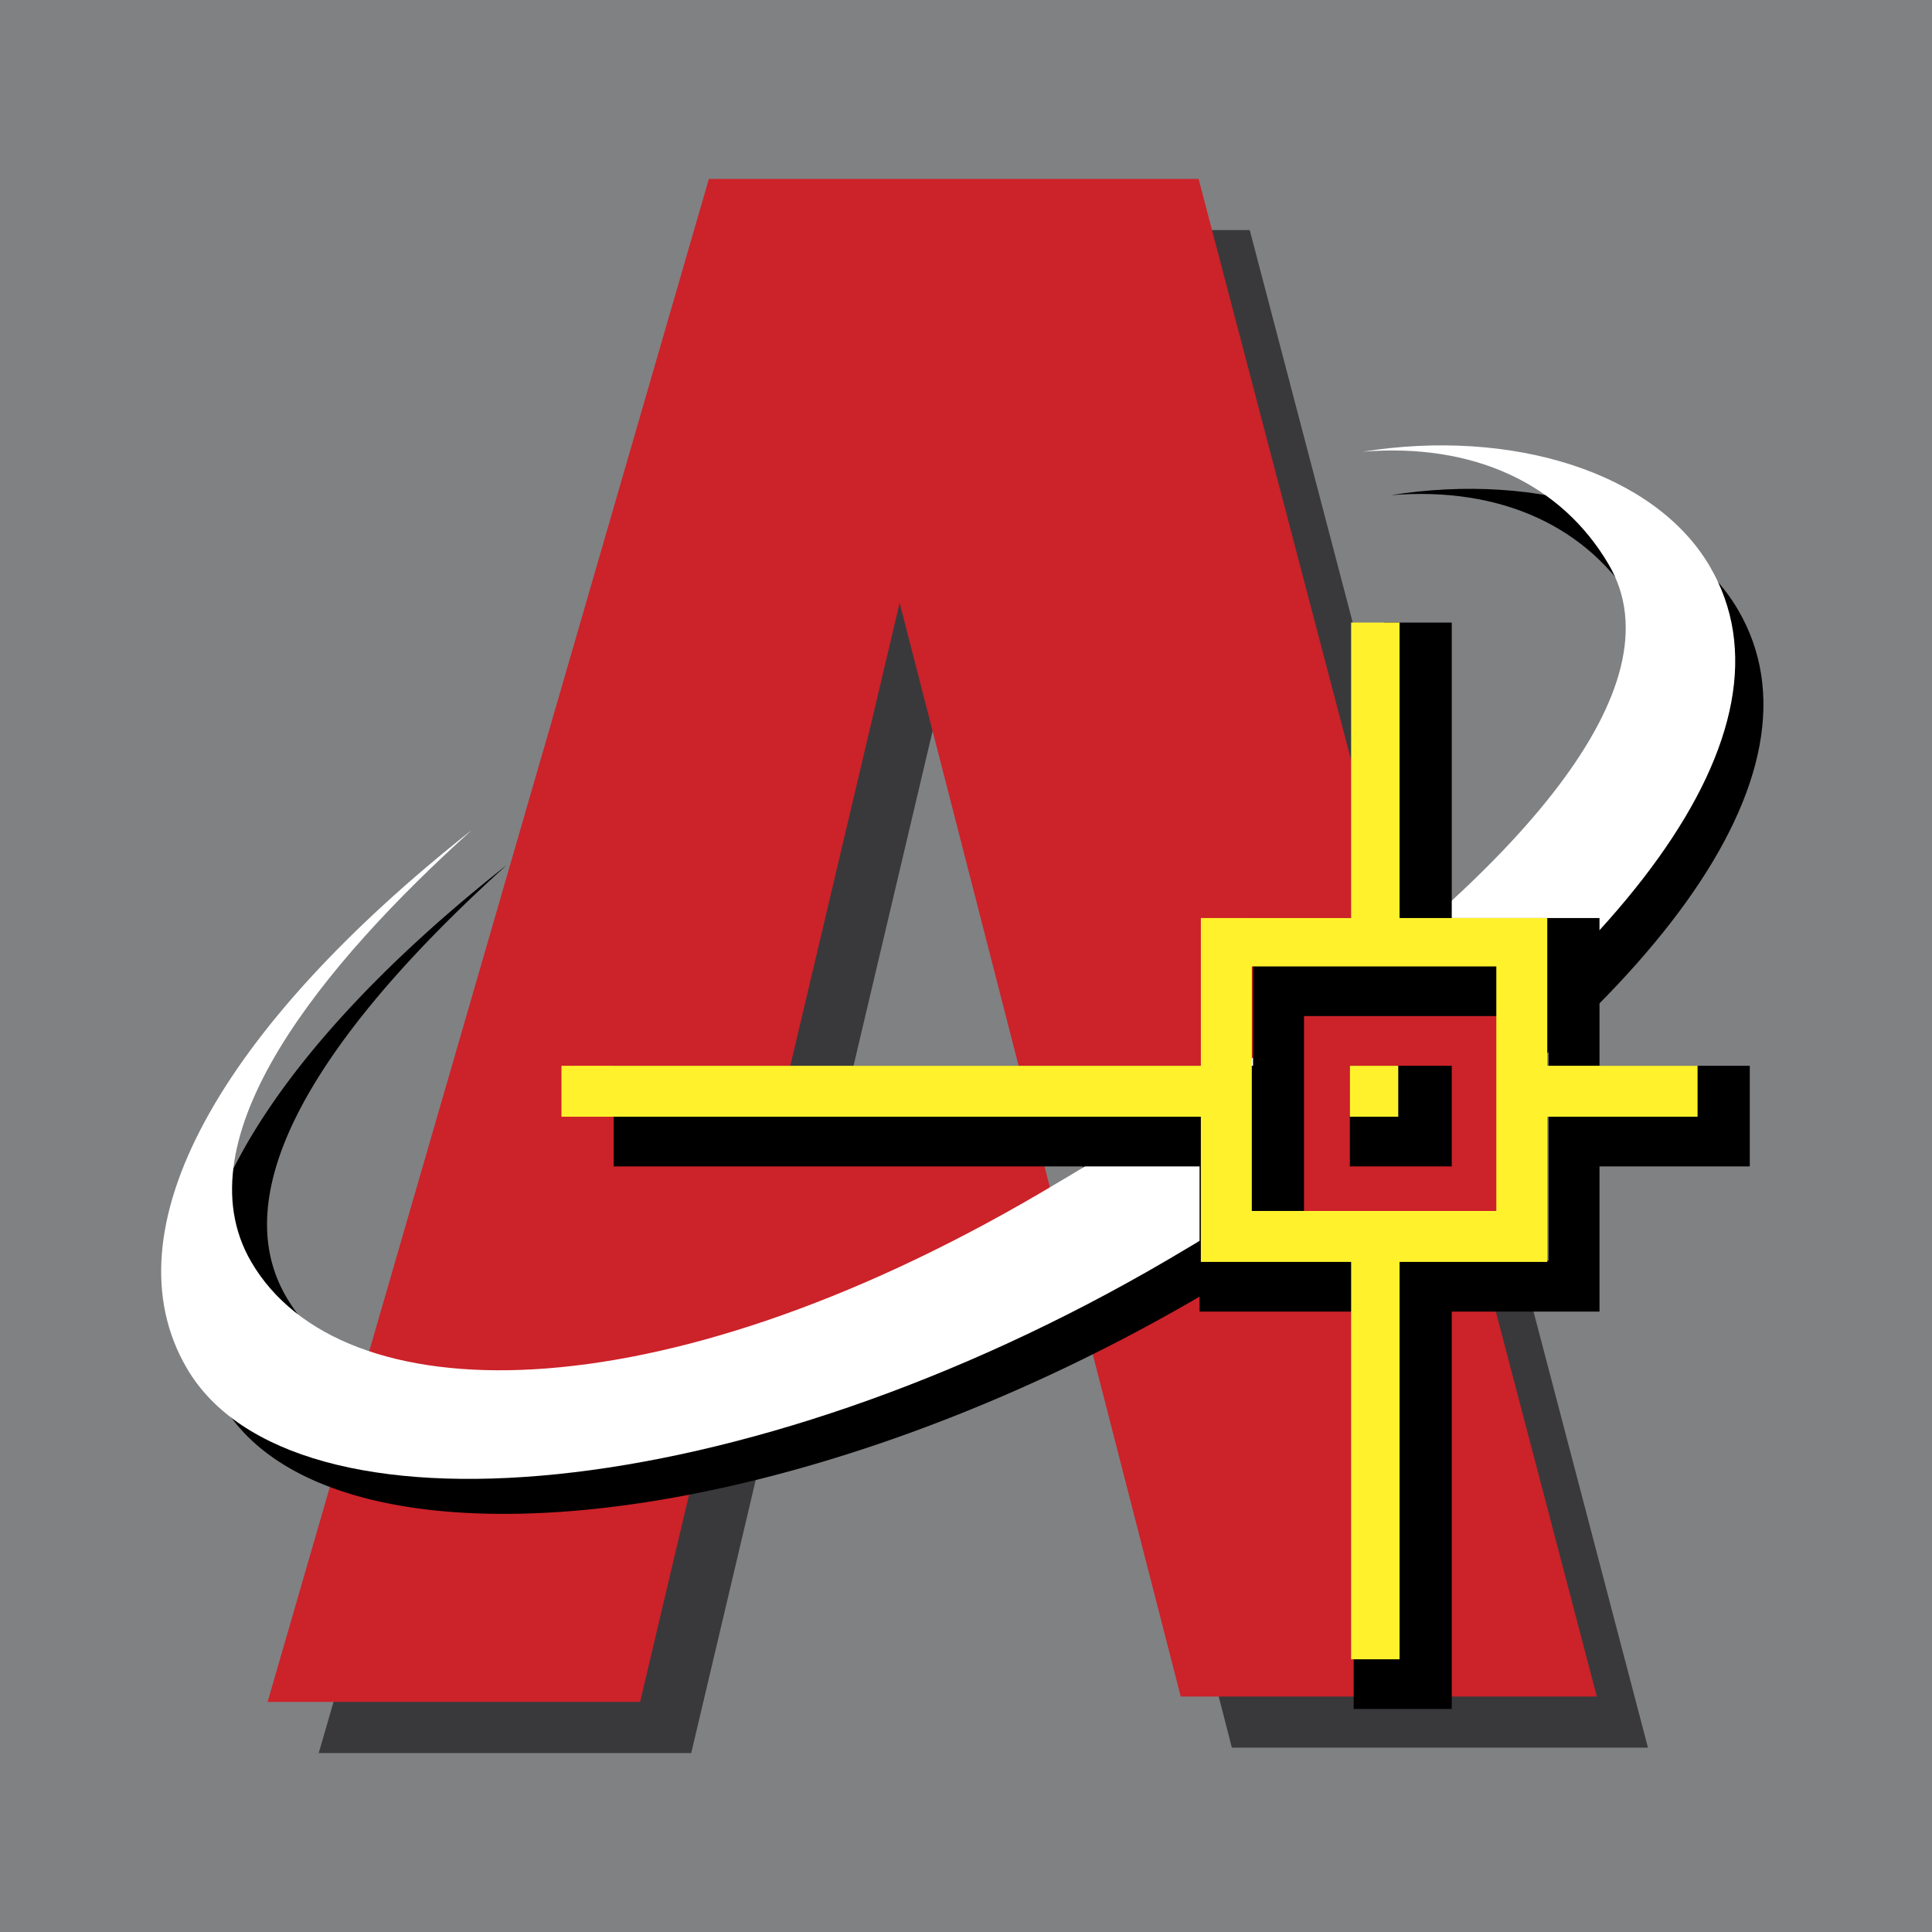 <svg xmlns="http://www.w3.org/2000/svg" width="2500" height="2500" viewBox="0 0 192.756 192.756"><g fill-rule="evenodd" clip-rule="evenodd"><path fill="#808183" d="M192.756 192.756H0V0h192.756v192.756z"/><path d="M173.406 60.849c-5.508-9.417-19.797-13.819-34.646-11.444 11.025-.904 19.826 3.165 24.568 11.277 7.088 12.119-8.889 30.522-34.963 48.798.654 4.806.877 9.61.951 14.416 35.528-22.84 53.651-46.697 44.09-63.047z"/><path d="M170.592 56.512c-5.506-9.417-19.795-13.818-34.645-11.444 11.025-.904 19.826 3.165 24.568 11.277 7.088 12.12-8.889 30.522-34.963 48.797.654 4.806.877 9.611.951 14.417 35.528-22.841 53.651-46.697 44.089-63.047z" fill="#fff"/><path fill="#39393c" d="M75.826 22.954h48.86l39.732 151.412h-41.514L94.859 65.248 68.964 174.903H31.798L75.826 22.954z"/><path fill="#cc2229" d="M70.725 17.853h48.859l19.879 75.753 12.113.527.764 29.227-5.07-.006 12.046 45.912h-41.513L89.759 60.146 78.528 107.7l29.335 2.191 1.78 16.519-38.382 12.065-7.398 31.327H26.697L70.725 17.853z"/><path d="M107.145 122.597c-38.23 22.358-69.667 22.044-78.578 6.808-7.253-12.401 7.31-29.861 21.992-43.099-25.091 19.801-36.5 39.893-28.426 53.697 10.435 17.842 55.583 13.905 97.721-10.738a284.566 284.566 0 0 0 8.686-5.288c-.592-4.618-1.168-9.229-1.6-13.887-6.135 4.211-12.784 8.406-19.795 12.507z"/><path d="M103.654 119.106c-38.229 22.358-69.667 22.044-78.578 6.808-7.253-12.401 7.31-29.861 21.992-43.099-25.091 19.801-36.499 39.894-28.426 53.697 10.435 17.842 55.583 13.905 97.72-10.738 3.521-2.06 6.9-4.133 10.141-6.216-.074-4.806-.297-9.611-.951-14.417-6.704 4.701-14.077 9.391-21.898 13.965z" fill="#fff"/><path d="M134.676 116.371h10.166v-10.038h-10.166v10.038z"/><path d="M159.582 106.332v-14.74h-14.74v-29.48h-6.734v29.48h-13.09v14.74h-63.79v10.039h58.454v14.486h15.375v39.646h9.785v-39.646h14.74v-14.486h14.994v-10.039h-14.994zm-5.082 19.442h-24.398v-24.398H154.5v24.398z"/><path fill="#fff22d" d="M134.676 111.415h4.828v-5.082h-4.828v5.082z"/><path d="M154.373 106.333V91.592h-14.74v-29.48h-4.83v29.48h-14.994v14.741H56.018v5.082h63.791v14.486h14.994v39.646h4.83v-39.646h14.74v-14.486h14.994v-5.082h-14.994zm-5.084 14.485h-24.396V96.421h24.396v24.397z" fill="#fff22d"/></g></svg>